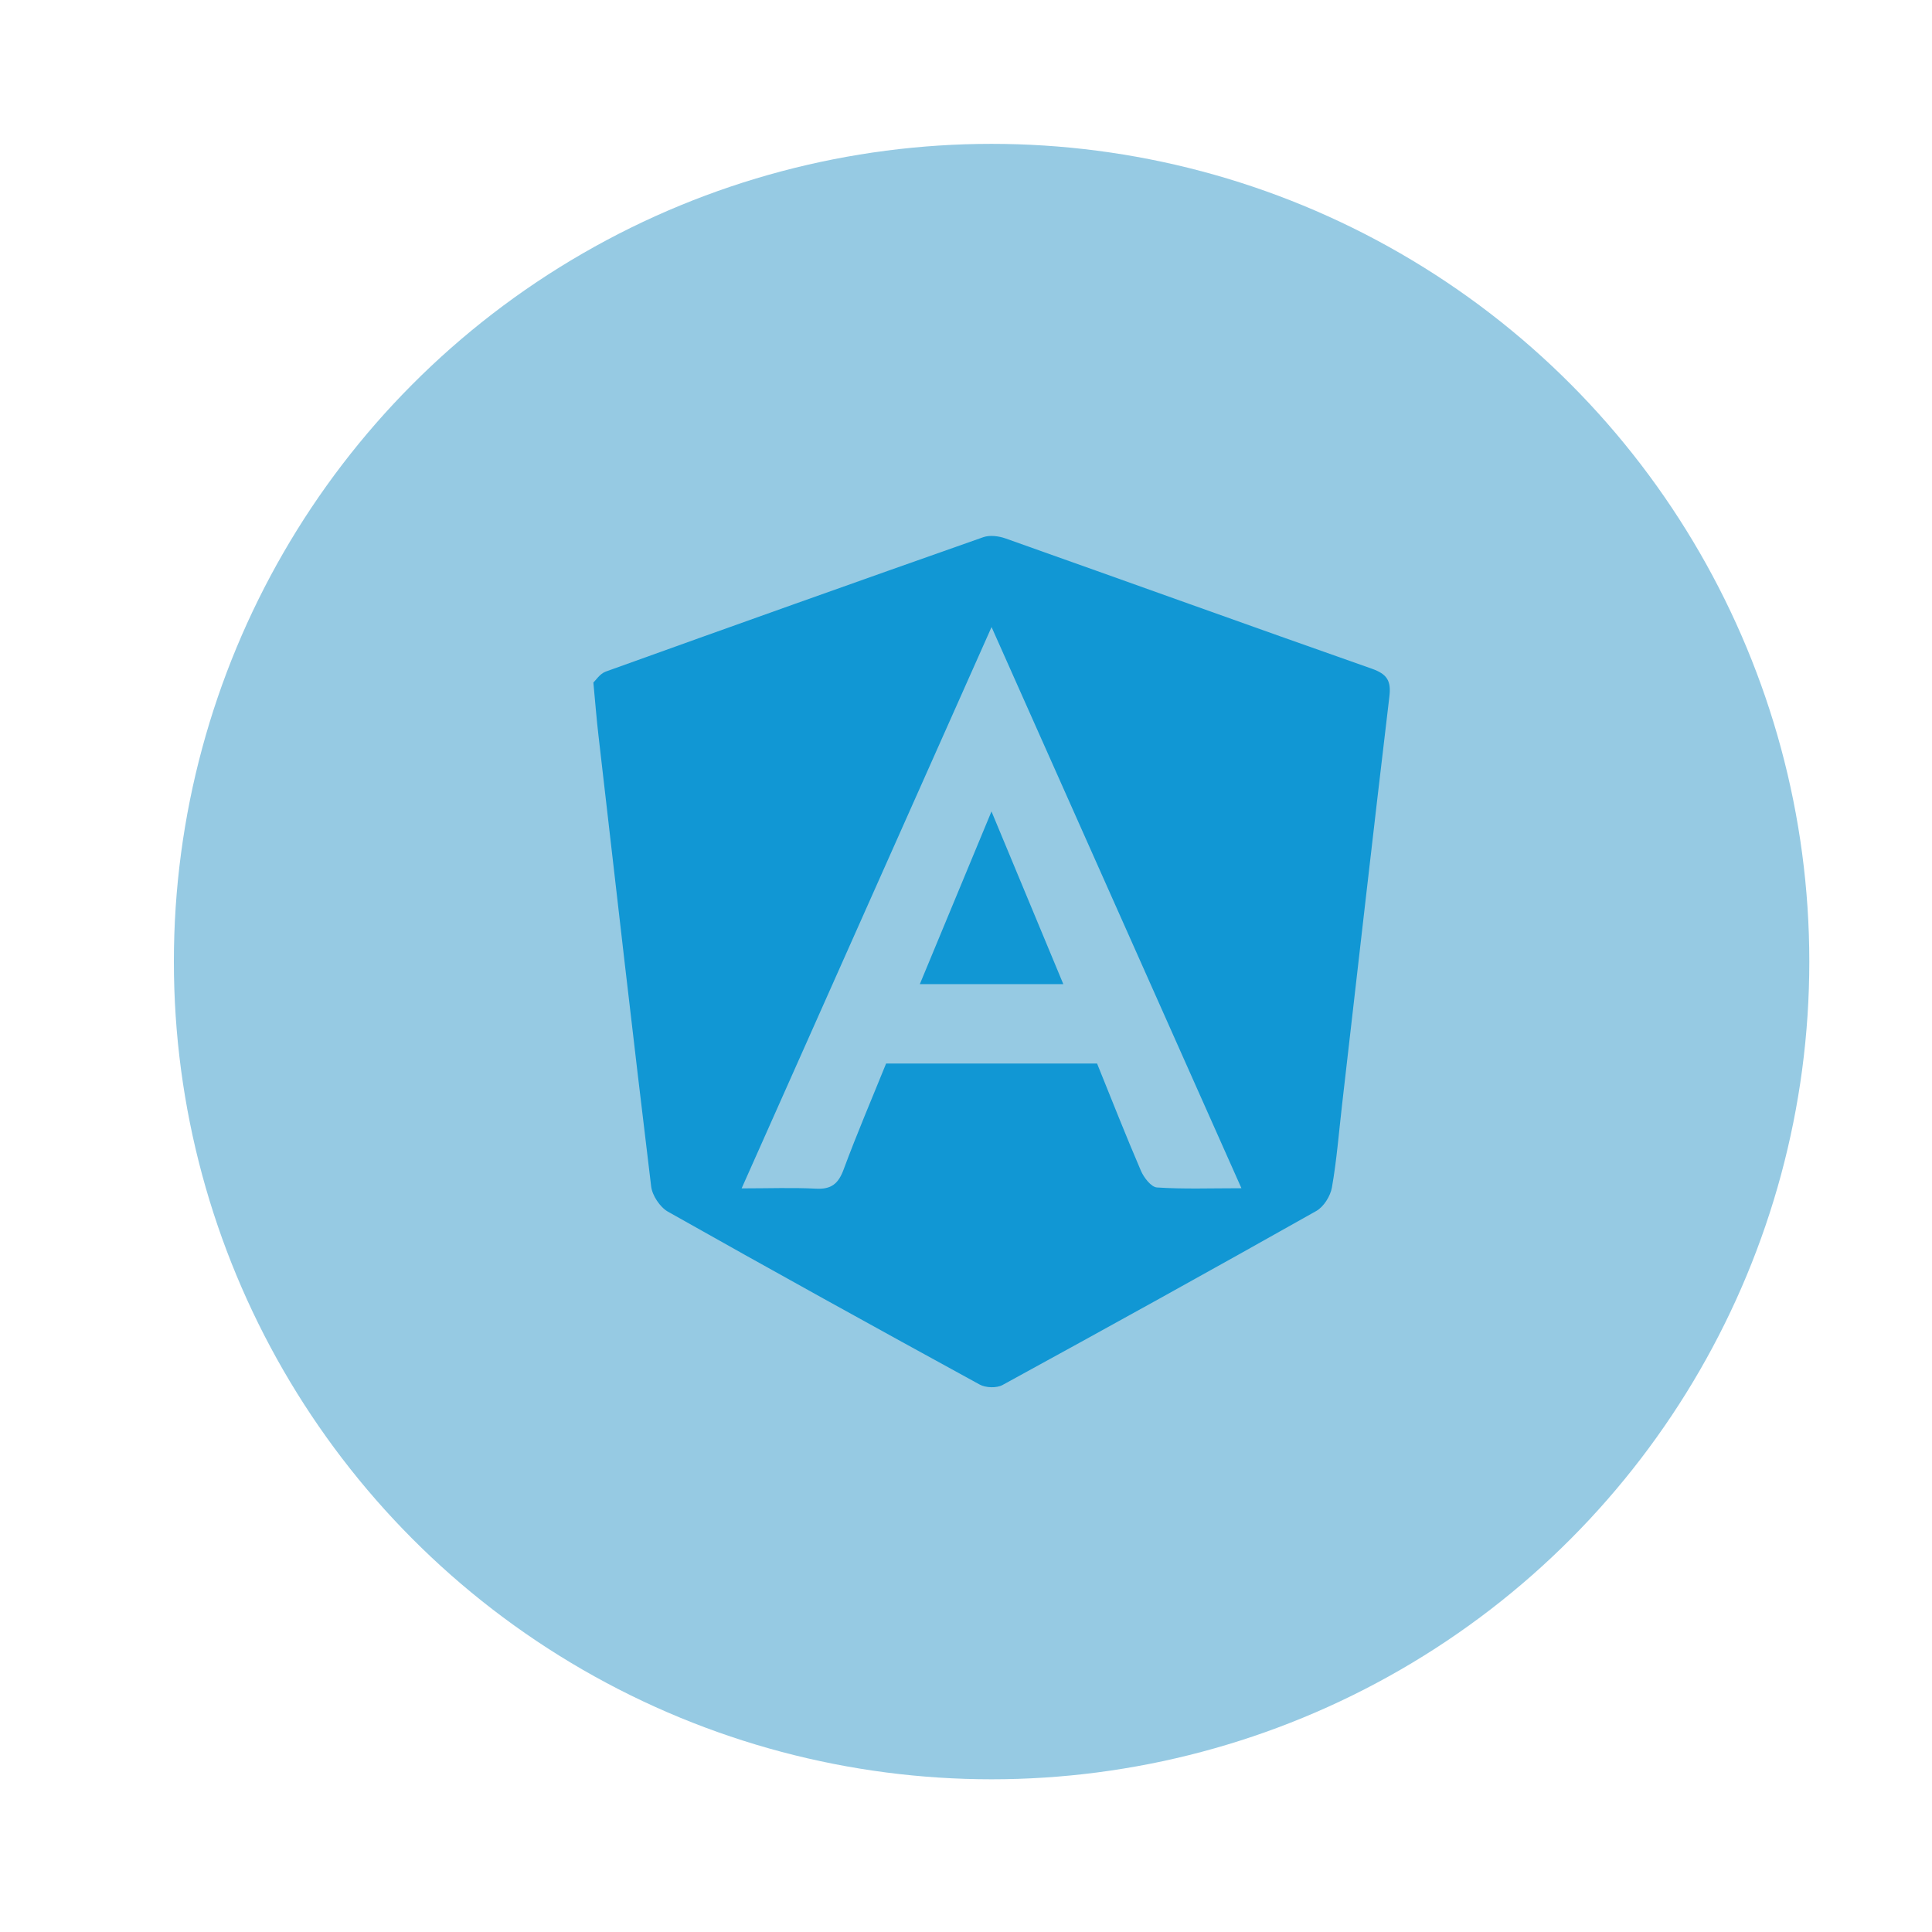<?xml version="1.0" encoding="utf-8"?>
<!-- Generator: Adobe Illustrator 16.0.0, SVG Export Plug-In . SVG Version: 6.00 Build 0)  -->
<!DOCTYPE svg PUBLIC "-//W3C//DTD SVG 1.1//EN" "http://www.w3.org/Graphics/SVG/1.1/DTD/svg11.dtd">
<svg version="1.1" id="Capa_1" xmlns="http://www.w3.org/2000/svg" xmlns:xlink="http://www.w3.org/1999/xlink" x="0px" y="0px"
	 width="190.252px" height="190.252px" viewBox="0 0 190.252 190.252" enable-background="new 0 0 190.252 190.252"
	 xml:space="preserve">
<circle fill="#96CAE3" cx="97.646" cy="94.69" r="80.524"/>
<g>
	<path fill-rule="evenodd" clip-rule="evenodd" fill="#1197D4" d="M58.432,67.214c0.222-0.203,0.636-0.868,1.218-1.08
		c12.378-4.453,24.769-8.869,37.18-13.236c0.643-0.226,1.521-0.111,2.188,0.124c12.037,4.266,24.045,8.601,36.088,12.834
		c1.467,0.519,1.897,1.175,1.715,2.708c-1.599,13.409-3.119,26.827-4.664,40.24c-0.313,2.714-0.525,5.447-0.997,8.131
		c-0.15,0.854-0.81,1.907-1.545,2.318c-10.26,5.784-20.564,11.485-30.896,17.136c-0.583,0.317-1.652,0.276-2.246-0.047
		c-10.264-5.614-20.504-11.272-30.694-17.022c-0.784-0.443-1.55-1.588-1.657-2.49c-1.795-14.798-3.486-29.61-5.19-44.419
		C58.751,70.859,58.628,69.304,58.432,67.214z M97.643,61.748c-8.255,18.539-16.352,36.717-24.612,55.276
		c2.697,0,5.023-0.09,7.334,0.03c1.508,0.079,2.199-0.5,2.712-1.894c1.313-3.541,2.804-7.022,4.181-10.43c7.071,0,13.873,0,20.775,0
		c1.432,3.533,2.818,7.073,4.32,10.563c0.291,0.675,1.007,1.602,1.576,1.641c2.631,0.175,5.286,0.075,8.32,0.075
		C114.006,98.497,105.907,80.31,97.643,61.748z"/>
	<path fill-rule="evenodd" clip-rule="evenodd" fill="#1197D4" d="M90.579,96.913c2.351-5.664,4.604-11.087,7.057-17.008
		c2.442,5.874,4.703,11.313,7.074,17.008C99.93,96.913,95.465,96.913,90.579,96.913z"/>
</g>
</svg>
